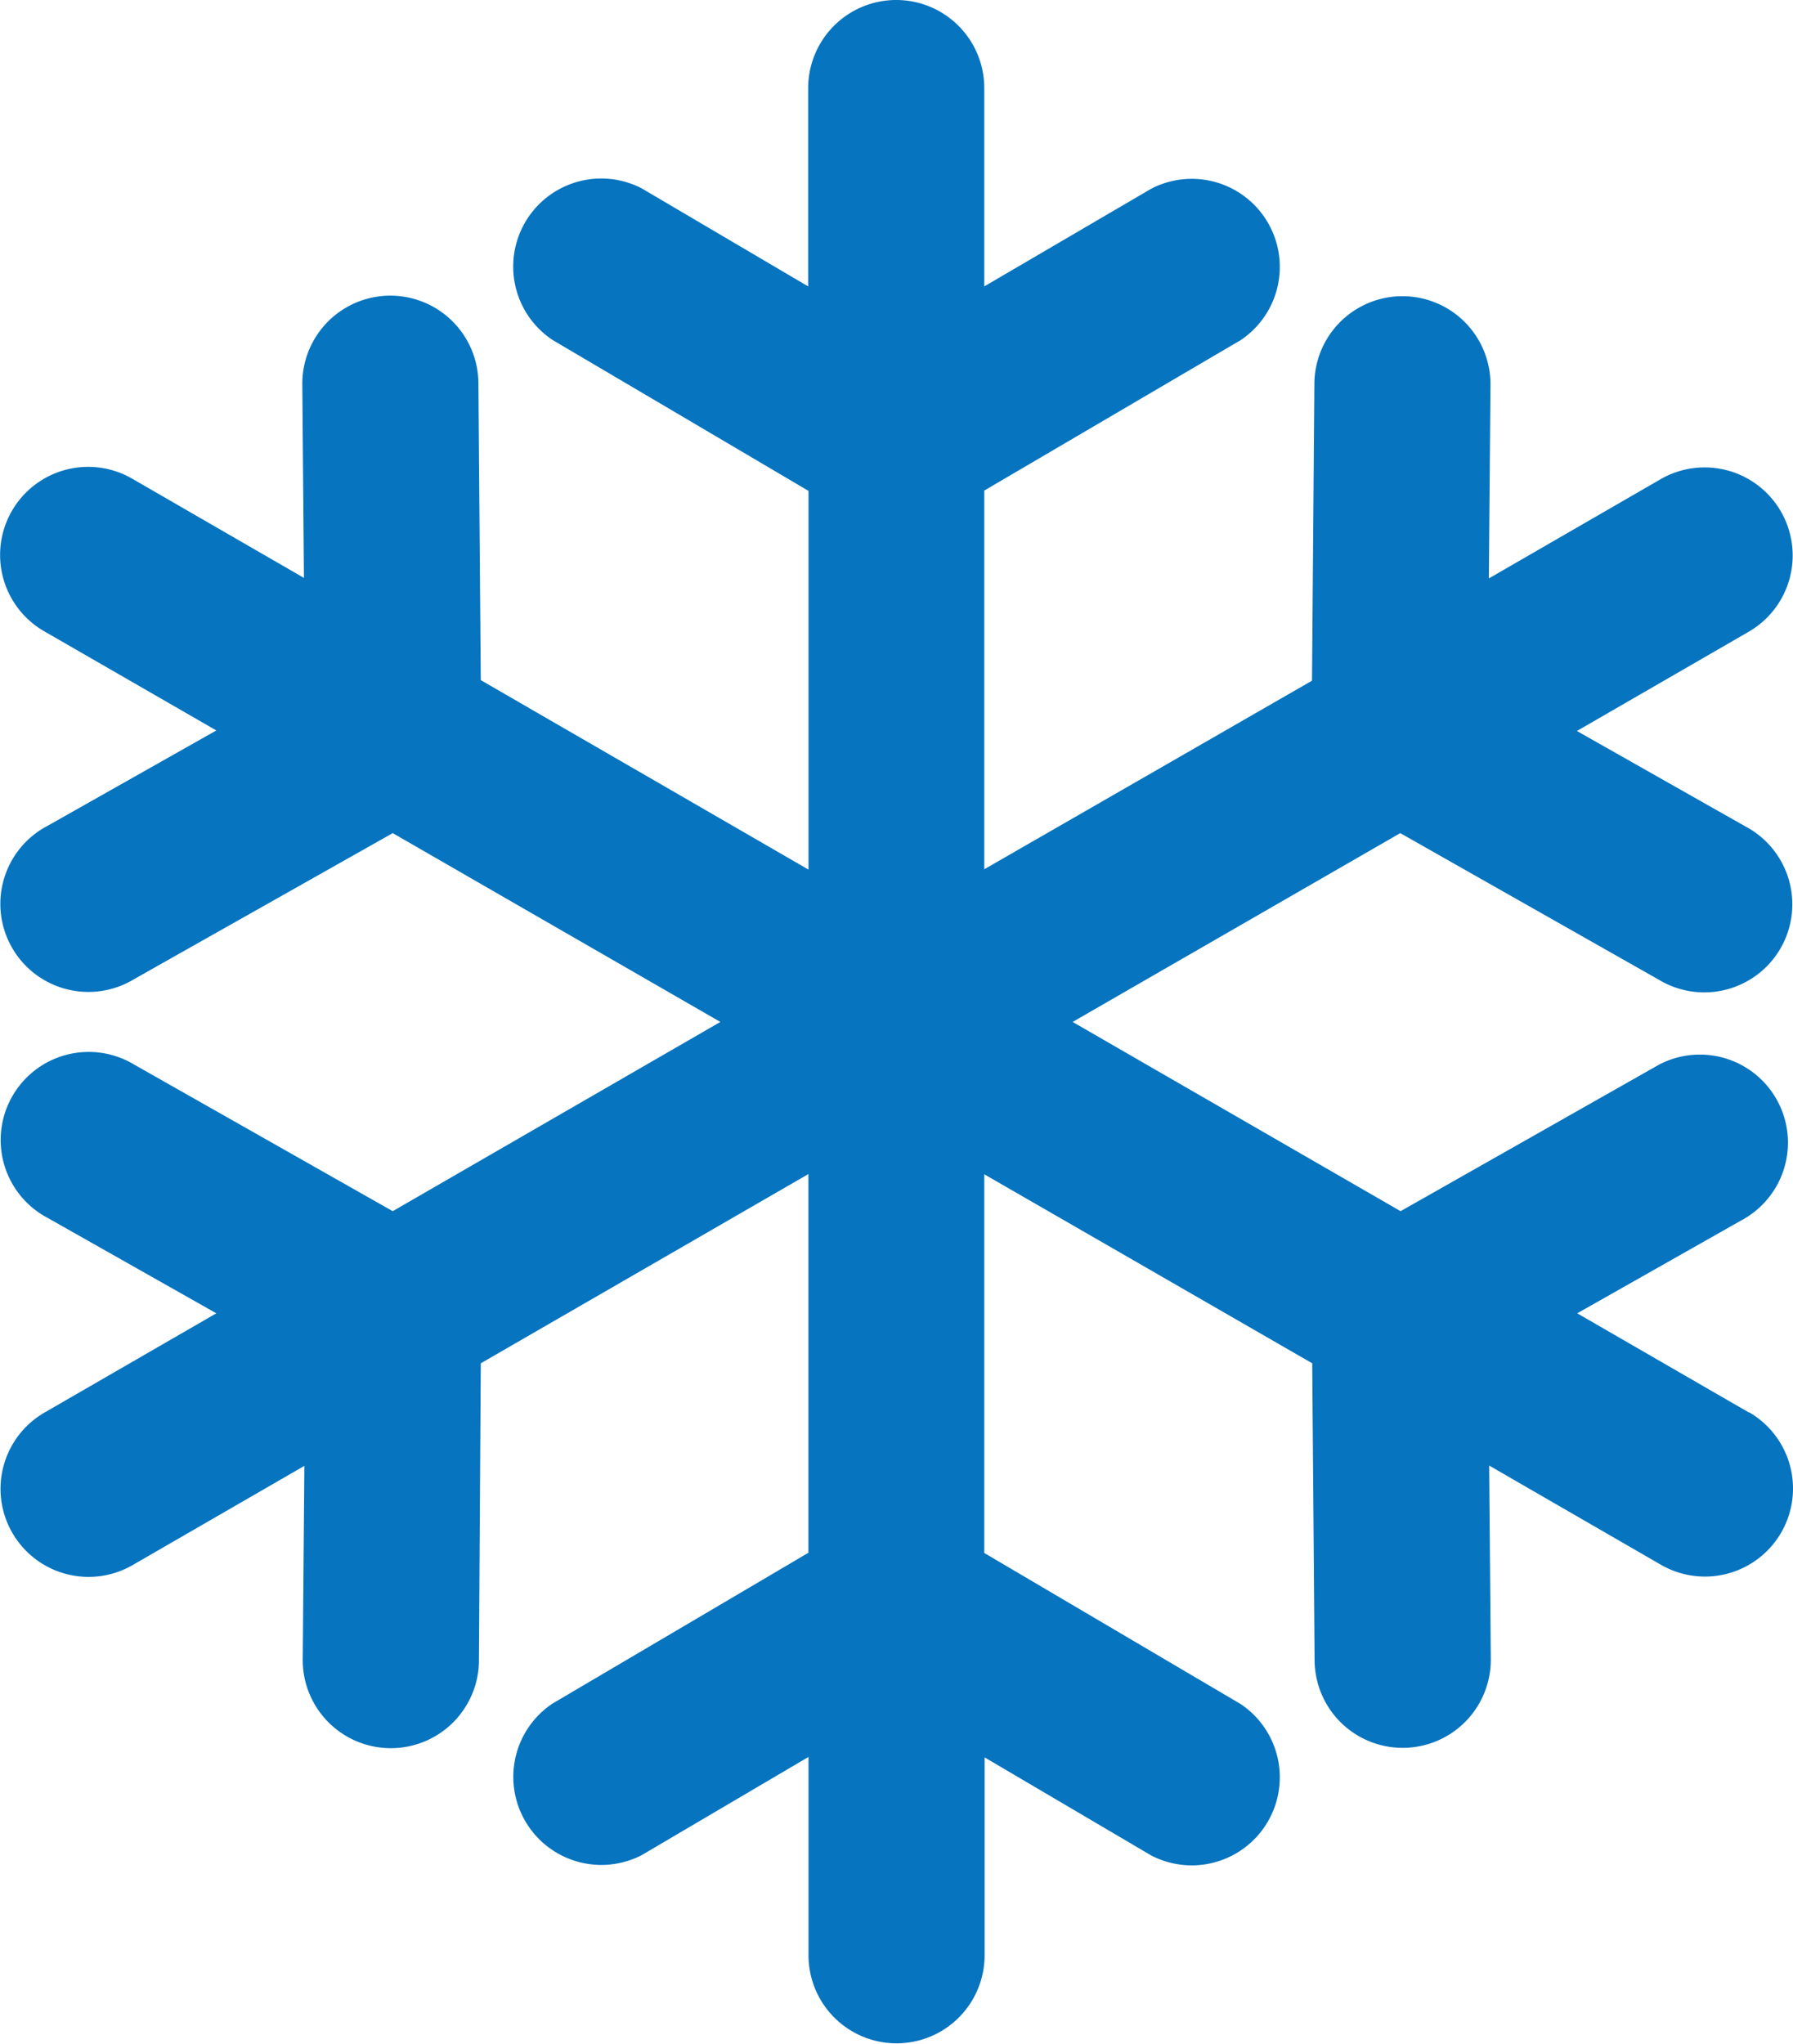 <svg id="Groupe_1867" data-name="Groupe 1867" xmlns="http://www.w3.org/2000/svg" xmlns:xlink="http://www.w3.org/1999/xlink" width="16.577" height="18.889" viewBox="0 0 16.577 18.889">
  <defs>
    <clipPath id="clip-path-winter">
      <rect id="Rectangle_630" data-name="Rectangle 630" width="16.577" height="18.889" fill="#0674bf"/>
    </clipPath>
  </defs>
  <g id="Groupe_1866" data-name="Groupe 1866" clip-path="url(#clip-path-winter)">
    <path id="Tracé_1064" data-name="Tracé 1064" d="M16.17,13.055l-1.588-.917,1.556-.881a.814.814,0,0,0-.8-1.417l-2.389,1.354L9.917,9.445,12.946,7.7l2.389,1.354a.814.814,0,1,0,.8-1.417l-1.556-.881,1.588-.917a.814.814,0,0,0-.814-1.41l-1.588.917.015-1.788a.814.814,0,1,0-1.628-.013l-.022,2.746L9.1,8.034v-3.5L11.47,3.144a.814.814,0,0,0-.826-1.4L9.1,2.647V.814a.814.814,0,0,0-1.628,0V2.647L5.933,1.741a.814.814,0,0,0-.826,1.4L7.475,4.537v3.5L4.445,6.286,4.423,3.54a.814.814,0,1,0-1.628.013l.015,1.788L1.222,4.424a.814.814,0,1,0-.814,1.41L2,6.751.439,7.633a.814.814,0,1,0,.8,1.417L3.631,7.7,6.66,9.445,3.631,11.194,1.242,9.84a.814.814,0,1,0-.8,1.417L2,12.138l-1.588.917a.814.814,0,1,0,.814,1.41l1.588-.917-.015,1.788a.814.814,0,0,0,.808.821h.007a.814.814,0,0,0,.814-.808L4.445,12.6l3.029-1.749v3.5L5.108,15.745a.814.814,0,0,0,.826,1.4l1.541-.907v1.833a.814.814,0,0,0,1.628,0V16.242l1.541.907a.814.814,0,0,0,.826-1.4L9.1,14.353v-3.5L12.132,12.6l.022,2.746a.814.814,0,0,0,.814.808h.007a.814.814,0,0,0,.808-.821l-.015-1.788,1.588.917a.814.814,0,0,0,.814-1.41" transform="translate(0)" fill="#0674bf"/>
  </g>
</svg>
